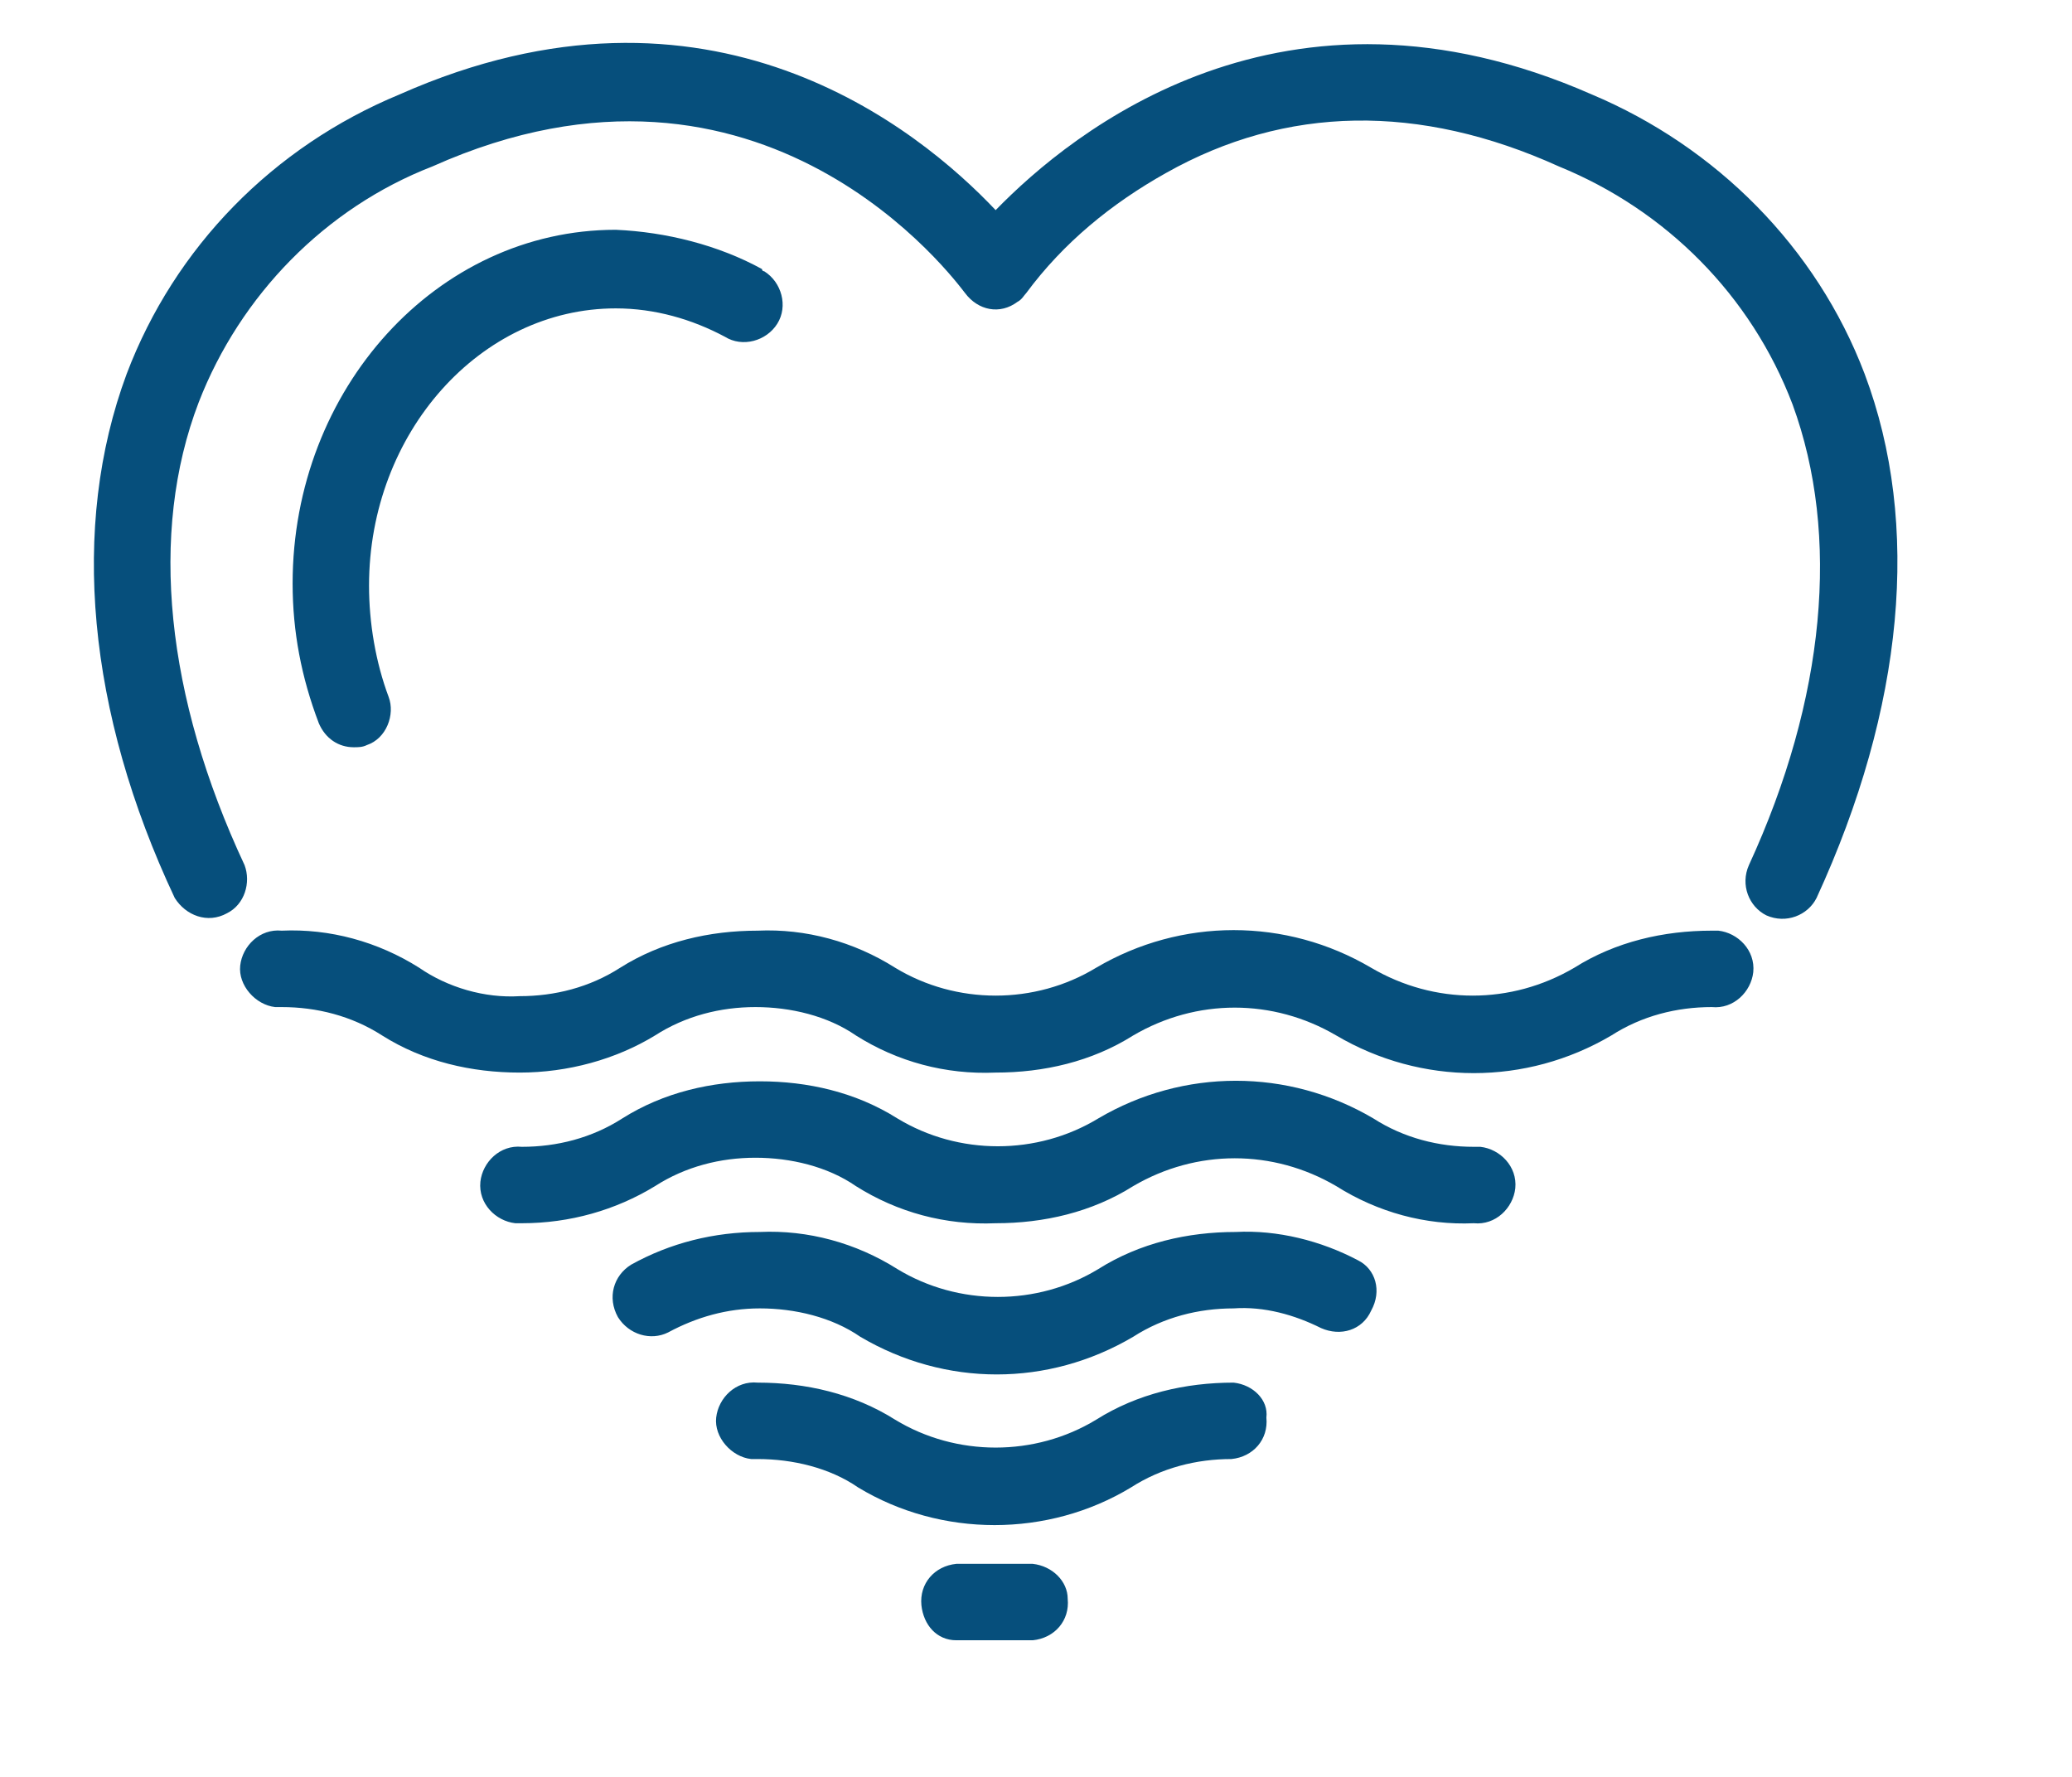 <?xml version="1.0" encoding="utf-8"?>
<!-- Generator: Adobe Illustrator 26.0.1, SVG Export Plug-In . SVG Version: 6.00 Build 0)  -->
<svg version="1.1" id="Layer_1" xmlns="http://www.w3.org/2000/svg" xmlns:xlink="http://www.w3.org/1999/xlink" x="0px" y="0px"
	 viewBox="0 0 94.9 81.4" style="enable-background:new 0 0 94.9 81.4;" xml:space="preserve">
<style type="text/css">
	.st0{fill:#064F7C;}
</style>
<g transform="translate(-4.998 -10.176)">
	<path class="st0" d="M61.5,73.5c-2.2,0-4.4,0.5-6.3,1.7c-2.8,1.7-6.4,1.7-9.2,0c-1.9-1.2-4.1-1.7-6.3-1.7c-1-0.1-1.8,0.7-1.9,1.6
		s0.7,1.8,1.6,1.9c0.1,0,0.2,0,0.3,0c1.6,0,3.3,0.4,4.6,1.3c3.8,2.3,8.7,2.3,12.5,0c1.4-0.9,3-1.3,4.6-1.3c1-0.1,1.7-0.9,1.6-1.9
		C63.1,74.3,62.4,73.6,61.5,73.5L61.5,73.5z M52.3,81.8h-3.5c-1,0.1-1.7,0.9-1.6,1.9c0.1,0.9,0.7,1.6,1.6,1.6h3.5
		c1-0.1,1.7-0.9,1.6-1.9C53.9,82.6,53.2,81.9,52.3,81.8z M67.2,67.9c-1.7-0.9-3.7-1.4-5.6-1.3c-2.2,0-4.4,0.5-6.3,1.7
		c-2.8,1.7-6.4,1.7-9.2,0c-1.9-1.2-4.1-1.8-6.3-1.7c-2.1,0-4.1,0.5-5.9,1.5c-0.8,0.5-1.1,1.5-0.6,2.4c0.5,0.8,1.5,1.1,2.3,0.7
		c1.3-0.7,2.7-1.1,4.2-1.1c1.6,0,3.3,0.4,4.6,1.3c3.9,2.3,8.6,2.3,12.5,0c1.4-0.9,3-1.3,4.6-1.3c1.4-0.1,2.8,0.3,4,0.9
		c0.9,0.4,1.9,0.1,2.3-0.8C68.3,69.3,68,68.3,67.2,67.9L67.2,67.9z M90.4,27.3c-2.2-5.8-6.8-10.4-12.5-12.8
		c-14.1-6.2-23.8,1.7-27.3,5.3c-3.5-3.7-13.1-11.6-27.3-5.3c-5.8,2.4-10.3,7-12.5,12.8c-2.6,7-1.8,15.5,2.2,24
		c0.5,0.8,1.5,1.2,2.4,0.7c0.8-0.4,1.1-1.4,0.8-2.2c-3.6-7.7-4.4-15.2-2.1-21.2c1.9-4.9,5.8-8.9,10.7-10.8c15.2-6.8,24,5.3,24.4,5.8
		c0.6,0.8,1.6,1,2.4,0.4c0.2-0.1,0.3-0.3,0.4-0.4c1.7-2.3,3.9-4.1,6.4-5.5c5.5-3.1,11.6-3.2,18-0.3c4.9,2,8.8,5.9,10.7,10.9
		c2.2,6,1.5,13.5-2,21.1c-0.4,0.9,0,1.9,0.8,2.3c0.9,0.4,1.9,0,2.3-0.8C92.2,42.6,93,34.2,90.4,27.3L90.4,27.3z M72.5,62.7
		c-1.6,0-3.2-0.4-4.6-1.3c-3.9-2.3-8.7-2.3-12.6,0c-2.8,1.7-6.4,1.7-9.2,0c-1.9-1.2-4.1-1.7-6.3-1.7s-4.4,0.5-6.3,1.7
		c-1.4,0.9-3,1.3-4.6,1.3c-1-0.1-1.8,0.7-1.9,1.6c-0.1,1,0.7,1.8,1.6,1.9c0.1,0,0.2,0,0.3,0c2.2,0,4.3-0.6,6.1-1.7
		c1.4-0.9,3-1.3,4.6-1.3s3.3,0.4,4.6,1.3c1.9,1.2,4.1,1.8,6.4,1.7c2.2,0,4.4-0.5,6.3-1.7c2.9-1.7,6.4-1.7,9.3,0
		c1.9,1.2,4.1,1.8,6.3,1.7c1,0.1,1.8-0.7,1.9-1.6c0.1-1-0.7-1.8-1.6-1.9C72.6,62.7,72.5,62.7,72.5,62.7L72.5,62.7z M33.2,24.3
		c1.8,0,3.5,0.5,5,1.3c0.8,0.5,1.9,0.2,2.4-0.6s0.2-1.9-0.6-2.4c0,0-0.1,0-0.1-0.1c-2-1.1-4.4-1.7-6.7-1.8
		c-8.2,0-14.8,7.3-14.8,16.2c0,2.2,0.4,4.3,1.2,6.4c0.3,0.7,0.9,1.1,1.6,1.1c0.2,0,0.4,0,0.6-0.1c0.9-0.3,1.3-1.4,1-2.2
		c-0.6-1.6-0.9-3.4-0.9-5.1C21.9,30,27,24.3,33.2,24.3z M83.4,52.8c-2.2,0-4.4,0.5-6.3,1.7c-2.9,1.7-6.4,1.7-9.3,0
		c-3.9-2.3-8.7-2.3-12.6,0c-2.8,1.7-6.4,1.7-9.2,0c-1.9-1.2-4.1-1.8-6.3-1.7c-2.2,0-4.4,0.5-6.3,1.7c-1.4,0.9-3,1.3-4.6,1.3
		c-1.6,0.1-3.3-0.4-4.6-1.3c-1.9-1.2-4.1-1.8-6.3-1.7c-1-0.1-1.8,0.7-1.9,1.6s0.7,1.8,1.6,1.9c0.1,0,0.2,0,0.3,0
		c1.6,0,3.2,0.4,4.6,1.3c1.9,1.2,4.1,1.7,6.3,1.7s4.4-0.6,6.2-1.7c1.4-0.9,3-1.3,4.6-1.3s3.3,0.4,4.6,1.3c1.9,1.2,4.1,1.8,6.4,1.7
		c2.2,0,4.4-0.5,6.3-1.7c2.9-1.7,6.4-1.7,9.3,0c3.9,2.3,8.7,2.3,12.6,0c1.4-0.9,3-1.3,4.6-1.3c1,0.1,1.8-0.7,1.9-1.6
		c0.1-1-0.7-1.8-1.6-1.9C83.6,52.8,83.5,52.8,83.4,52.8L83.4,52.8z"/>
</g>
</svg>
